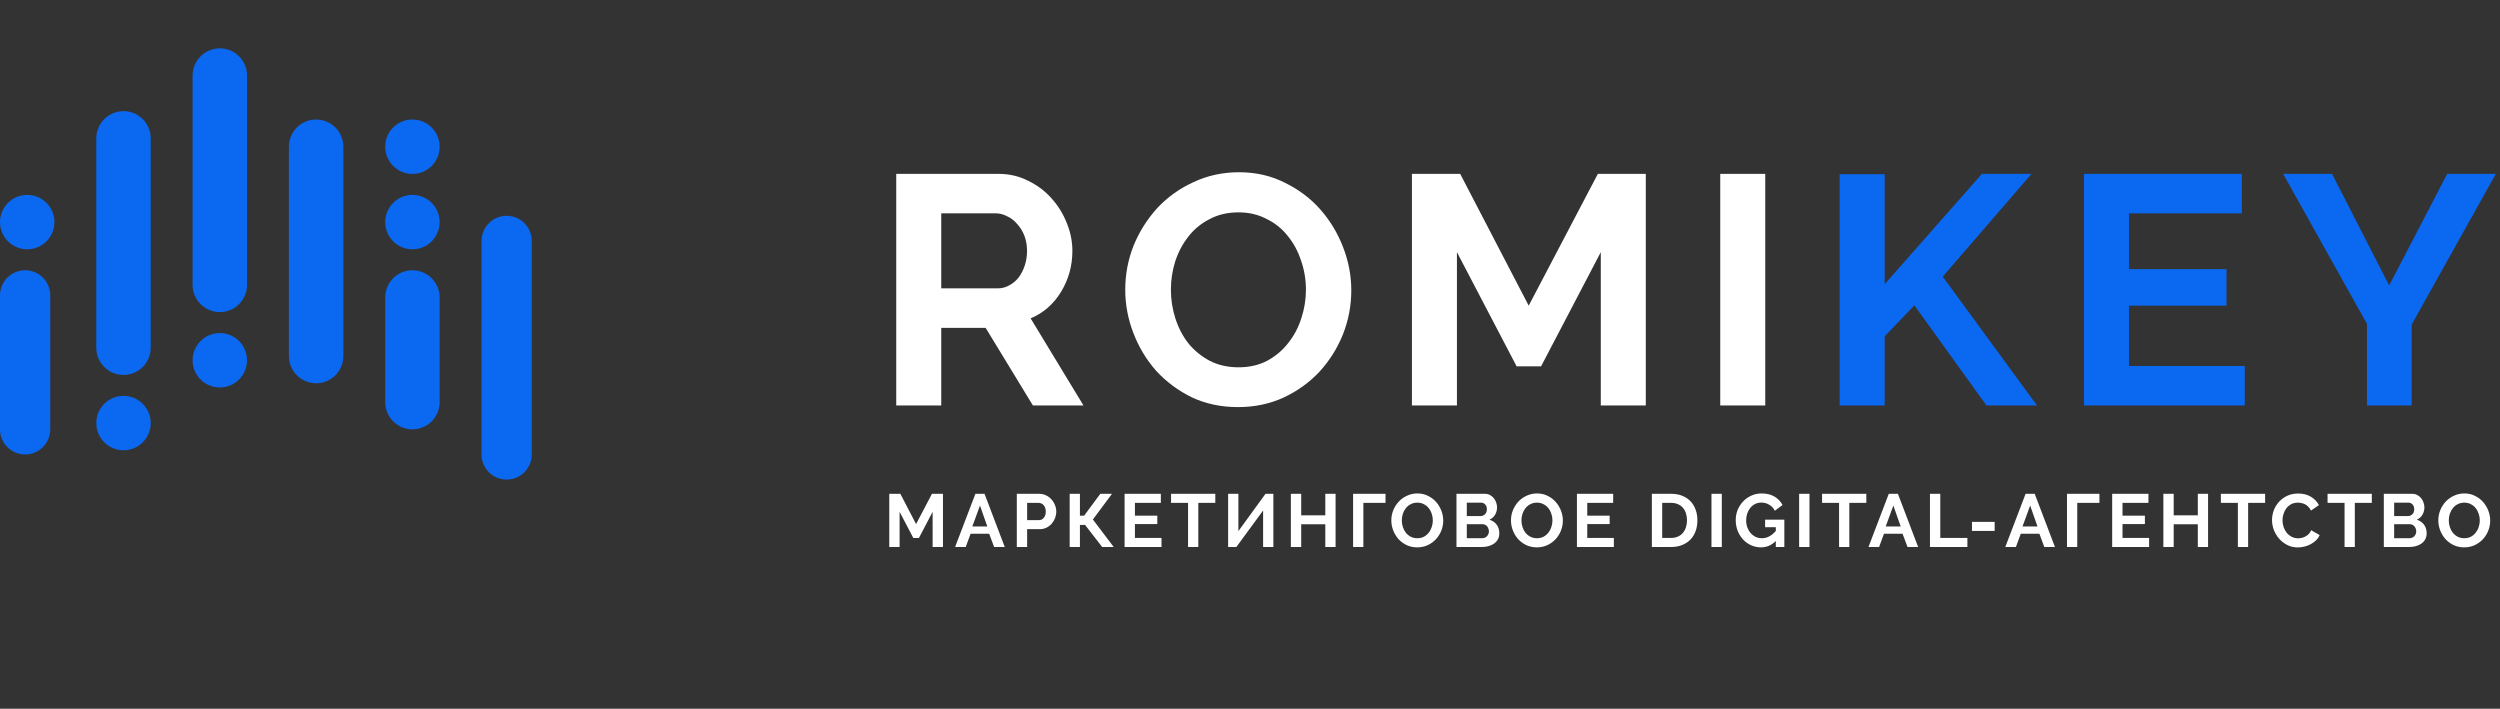<?xml version="1.0" encoding="UTF-8"?> <svg xmlns="http://www.w3.org/2000/svg" width="194" height="55" viewBox="0 0 194 55" fill="none"><rect x="0" y="0" width="194" height="55" fill="#333333" stroke="none"/><g clip-path="url(#clip0_4015_4299)"><path d="M69.548 31.465V13.493H77.496C78.323 13.493 79.083 13.67 79.774 14.024C80.483 14.362 81.091 14.817 81.597 15.391C82.103 15.948 82.5 16.589 82.786 17.315C83.073 18.023 83.217 18.741 83.217 19.466C83.217 20.631 82.921 21.694 82.331 22.656C81.757 23.601 80.972 24.284 79.977 24.706L84.078 31.465H80.154L76.484 25.44H73.041V31.465H69.548ZM73.041 22.377H77.42C77.741 22.377 78.036 22.301 78.306 22.149C78.593 21.998 78.838 21.795 79.04 21.542C79.243 21.272 79.403 20.96 79.521 20.605C79.639 20.251 79.698 19.871 79.698 19.466C79.698 19.044 79.631 18.656 79.496 18.302C79.361 17.948 79.175 17.644 78.939 17.391C78.72 17.121 78.458 16.918 78.154 16.783C77.867 16.631 77.572 16.555 77.268 16.555H73.041V22.377ZM96.077 31.591C94.76 31.591 93.562 31.338 92.482 30.832C91.419 30.308 90.499 29.625 89.723 28.781C88.963 27.921 88.373 26.942 87.951 25.845C87.529 24.748 87.319 23.626 87.319 22.479C87.319 21.28 87.538 20.133 87.976 19.036C88.432 17.939 89.048 16.969 89.824 16.125C90.618 15.281 91.554 14.615 92.634 14.125C93.714 13.619 94.887 13.366 96.153 13.366C97.452 13.366 98.633 13.636 99.696 14.176C100.776 14.699 101.696 15.391 102.455 16.252C103.215 17.112 103.805 18.091 104.227 19.188C104.649 20.285 104.86 21.398 104.86 22.529C104.86 23.727 104.64 24.875 104.202 25.972C103.763 27.052 103.156 28.014 102.379 28.857C101.603 29.684 100.675 30.351 99.595 30.857C98.515 31.346 97.342 31.591 96.077 31.591ZM90.862 22.479C90.862 23.255 90.98 24.006 91.217 24.731C91.453 25.457 91.79 26.098 92.229 26.655C92.685 27.212 93.233 27.659 93.874 27.997C94.532 28.334 95.275 28.503 96.102 28.503C96.946 28.503 97.688 28.334 98.329 27.997C98.988 27.642 99.536 27.178 99.975 26.605C100.43 26.031 100.768 25.39 100.987 24.681C101.224 23.955 101.341 23.221 101.341 22.479C101.341 21.702 101.215 20.951 100.962 20.226C100.725 19.5 100.38 18.859 99.924 18.302C99.486 17.745 98.937 17.306 98.279 16.986C97.638 16.648 96.912 16.479 96.102 16.479C95.258 16.479 94.507 16.657 93.849 17.011C93.191 17.349 92.642 17.804 92.204 18.378C91.765 18.935 91.427 19.576 91.191 20.302C90.972 21.01 90.862 21.736 90.862 22.479ZM124.221 31.465V19.568L119.588 28.427H117.69L113.058 19.568V31.465H109.565V13.493H113.311L118.627 23.719L123.993 13.493H127.714V31.465H124.221ZM133.491 31.465V13.493H136.984V31.465H133.491Z" fill="white"></path><path d="M142.758 31.465V13.518H146.252V22.048L153.795 13.493H157.642L150.757 21.466L158.073 31.465H154.149L148.555 23.694L146.252 26.098V31.465H142.758ZM174.195 28.402V31.465H161.716V13.493H173.968V16.555H165.209V20.884H172.778V23.719H165.209V28.402H174.195ZM180.968 13.493L185.399 22.15L189.904 13.493H193.676L187.145 25.187V31.465H183.677V25.136L177.172 13.493H180.968Z" fill="#0B68F0"></path><path d="M72.372 42.446V39.715L71.309 41.748H70.873L69.809 39.715V42.446H69.008V38.32H69.868L71.088 40.668L72.32 38.32H73.174V42.446H72.372ZM75.691 38.32H76.4L77.969 42.446H77.144L76.76 41.417H75.319L74.941 42.446H74.116L75.691 38.32ZM76.615 40.853L76.046 39.232L75.453 40.853H76.615ZM78.904 42.446V38.32H80.653C80.843 38.32 81.017 38.361 81.176 38.442C81.339 38.519 81.478 38.624 81.594 38.756C81.711 38.883 81.802 39.031 81.868 39.197C81.934 39.36 81.967 39.525 81.967 39.691C81.967 39.866 81.935 40.036 81.874 40.203C81.811 40.365 81.724 40.511 81.612 40.639C81.5 40.766 81.364 40.869 81.205 40.947C81.046 41.024 80.872 41.063 80.682 41.063H79.706V42.446H78.904ZM79.706 40.36H80.636C80.783 40.36 80.905 40.3 81.002 40.179C81.102 40.059 81.153 39.897 81.153 39.691C81.153 39.587 81.137 39.494 81.106 39.412C81.076 39.327 81.035 39.255 80.984 39.197C80.934 39.139 80.874 39.097 80.804 39.069C80.738 39.038 80.67 39.023 80.601 39.023H79.706V40.36ZM83.802 40.017H84.128L85.383 38.32H86.29L84.808 40.313L86.423 42.446H85.529L84.204 40.737H83.802V42.446H83.007V38.32H83.802V40.017ZM90.133 41.743V42.446H87.268V38.32H90.081V39.023H88.07V40.017H89.807V40.668H88.07V41.743H90.133ZM94.308 39.023H92.989V42.446H92.193V39.023H90.874V38.32H94.308V39.023ZM96.099 41.214L98.203 38.32H98.813V42.446H98.017V39.616L95.942 42.446H95.303V38.32H96.099V41.214ZM103.641 38.32V42.446H102.844V40.685H100.973V42.446H100.171V38.32H100.973V39.988H102.844V38.32H103.641ZM107.517 39.023H105.797V42.446H105V38.32H107.517V39.023ZM109.978 42.475C109.676 42.475 109.401 42.417 109.153 42.3C108.909 42.18 108.698 42.023 108.519 41.83C108.345 41.632 108.209 41.407 108.113 41.156C108.016 40.904 107.967 40.646 107.967 40.383C107.967 40.108 108.018 39.844 108.118 39.593C108.223 39.341 108.365 39.118 108.543 38.924C108.725 38.73 108.94 38.578 109.188 38.465C109.436 38.349 109.705 38.291 109.996 38.291C110.294 38.291 110.565 38.353 110.809 38.477C111.057 38.597 111.268 38.756 111.443 38.953C111.617 39.151 111.753 39.376 111.849 39.627C111.946 39.879 111.995 40.135 111.995 40.394C111.995 40.669 111.944 40.933 111.844 41.185C111.743 41.433 111.604 41.654 111.425 41.847C111.247 42.037 111.034 42.19 110.786 42.306C110.538 42.419 110.269 42.475 109.978 42.475ZM108.781 40.383C108.781 40.561 108.808 40.733 108.863 40.9C108.917 41.067 108.994 41.214 109.095 41.342C109.199 41.469 109.325 41.572 109.473 41.65C109.624 41.727 109.794 41.766 109.984 41.766C110.178 41.766 110.348 41.727 110.496 41.65C110.647 41.568 110.772 41.462 110.873 41.33C110.978 41.198 111.055 41.051 111.105 40.888C111.16 40.722 111.187 40.553 111.187 40.383C111.187 40.205 111.158 40.032 111.1 39.866C111.046 39.699 110.966 39.552 110.862 39.424C110.761 39.296 110.635 39.195 110.484 39.122C110.337 39.044 110.17 39.005 109.984 39.005C109.79 39.005 109.618 39.046 109.467 39.128C109.316 39.205 109.19 39.31 109.089 39.441C108.989 39.569 108.911 39.716 108.857 39.883C108.806 40.046 108.781 40.212 108.781 40.383ZM116.346 41.382C116.346 41.557 116.311 41.71 116.242 41.841C116.172 41.973 116.075 42.084 115.951 42.173C115.831 42.262 115.69 42.33 115.527 42.376C115.368 42.422 115.198 42.446 115.016 42.446H113.022V38.32H115.231C115.374 38.32 115.504 38.351 115.62 38.413C115.736 38.475 115.835 38.556 115.917 38.657C115.998 38.754 116.06 38.866 116.102 38.994C116.149 39.118 116.172 39.244 116.172 39.372C116.172 39.573 116.122 39.763 116.021 39.941C115.92 40.115 115.773 40.245 115.579 40.331C115.816 40.4 116.002 40.526 116.137 40.708C116.277 40.886 116.346 41.111 116.346 41.382ZM115.539 41.231C115.539 41.158 115.525 41.088 115.498 41.022C115.475 40.952 115.442 40.892 115.399 40.842C115.357 40.791 115.306 40.753 115.248 40.726C115.19 40.695 115.126 40.679 115.056 40.679H113.824V41.766H115.016C115.089 41.766 115.157 41.752 115.219 41.725C115.285 41.698 115.341 41.661 115.387 41.615C115.434 41.564 115.471 41.506 115.498 41.44C115.525 41.375 115.539 41.305 115.539 41.231ZM113.824 39.005V40.046H114.894C115.029 40.046 115.144 39.999 115.236 39.906C115.334 39.813 115.382 39.685 115.382 39.523C115.382 39.364 115.337 39.238 115.248 39.145C115.163 39.052 115.056 39.005 114.928 39.005H113.824ZM119.262 42.475C118.959 42.475 118.684 42.417 118.436 42.3C118.192 42.18 117.981 42.023 117.803 41.83C117.629 41.632 117.493 41.407 117.396 41.156C117.299 40.904 117.251 40.646 117.251 40.383C117.251 40.108 117.301 39.844 117.402 39.593C117.507 39.341 117.648 39.118 117.826 38.924C118.008 38.73 118.223 38.578 118.471 38.465C118.719 38.349 118.988 38.291 119.279 38.291C119.577 38.291 119.848 38.353 120.093 38.477C120.34 38.597 120.552 38.756 120.726 38.953C120.9 39.151 121.036 39.376 121.133 39.627C121.229 39.879 121.278 40.135 121.278 40.394C121.278 40.669 121.228 40.933 121.127 41.185C121.026 41.433 120.887 41.654 120.709 41.847C120.53 42.037 120.317 42.19 120.069 42.306C119.821 42.419 119.552 42.475 119.262 42.475ZM118.064 40.383C118.064 40.561 118.091 40.733 118.146 40.9C118.2 41.067 118.278 41.214 118.378 41.342C118.483 41.469 118.609 41.572 118.756 41.65C118.907 41.727 119.078 41.766 119.267 41.766C119.461 41.766 119.631 41.727 119.779 41.65C119.93 41.568 120.056 41.462 120.156 41.33C120.261 41.198 120.338 41.051 120.389 40.888C120.443 40.722 120.47 40.553 120.47 40.383C120.47 40.205 120.441 40.032 120.383 39.866C120.329 39.699 120.249 39.552 120.145 39.424C120.044 39.296 119.918 39.195 119.767 39.122C119.62 39.044 119.454 39.005 119.267 39.005C119.073 39.005 118.901 39.046 118.75 39.128C118.599 39.205 118.473 39.31 118.372 39.441C118.272 39.569 118.194 39.716 118.14 39.883C118.09 40.046 118.064 40.212 118.064 40.383ZM125.235 41.743V42.446H122.37V38.32H125.182V39.023H123.171V40.017H124.909V40.668H123.171V41.743H125.235ZM128.185 42.446V38.32H129.684C130.022 38.32 130.316 38.374 130.568 38.483C130.824 38.591 131.037 38.738 131.207 38.924C131.377 39.11 131.506 39.329 131.591 39.581C131.676 39.829 131.718 40.094 131.718 40.377C131.718 40.691 131.67 40.976 131.573 41.231C131.48 41.483 131.345 41.7 131.166 41.882C130.988 42.06 130.773 42.2 130.521 42.3C130.274 42.397 129.994 42.446 129.684 42.446H128.185ZM130.911 40.377C130.911 40.179 130.883 39.997 130.829 39.831C130.775 39.664 130.696 39.521 130.591 39.401C130.486 39.281 130.357 39.188 130.201 39.122C130.051 39.056 129.878 39.023 129.684 39.023H128.987V41.743H129.684C129.882 41.743 130.057 41.708 130.208 41.638C130.363 41.568 130.49 41.473 130.591 41.353C130.696 41.229 130.775 41.084 130.829 40.917C130.883 40.751 130.911 40.571 130.911 40.377ZM132.81 42.446V38.32H133.612V42.446H132.81ZM137.803 41.981C137.473 42.31 137.09 42.475 136.652 42.475C136.381 42.475 136.125 42.421 135.885 42.312C135.649 42.204 135.441 42.054 135.263 41.865C135.089 41.675 134.949 41.452 134.844 41.196C134.744 40.937 134.693 40.658 134.693 40.36C134.693 40.077 134.744 39.811 134.844 39.563C134.949 39.312 135.091 39.093 135.269 38.907C135.451 38.717 135.664 38.568 135.908 38.459C136.152 38.347 136.417 38.291 136.704 38.291C137.091 38.291 137.423 38.372 137.698 38.535C137.977 38.697 138.186 38.916 138.325 39.191L137.727 39.633C137.622 39.428 137.475 39.271 137.285 39.163C137.099 39.054 136.896 39 136.675 39C136.501 39 136.34 39.036 136.193 39.11C136.049 39.184 135.925 39.285 135.821 39.412C135.72 39.54 135.641 39.687 135.583 39.854C135.528 40.021 135.501 40.197 135.501 40.383C135.501 40.577 135.532 40.759 135.594 40.929C135.656 41.096 135.741 41.241 135.85 41.365C135.958 41.489 136.086 41.588 136.233 41.661C136.384 41.731 136.548 41.766 136.722 41.766C137.121 41.766 137.481 41.578 137.803 41.202V40.912H136.972V40.325H138.465V42.446H137.803V41.981ZM139.613 42.446V38.32H140.415V42.446H139.613ZM144.827 39.023H143.507V42.446H142.712V39.023H141.392V38.32H144.827V39.023ZM146.569 38.32H147.278L148.847 42.446H148.022L147.638 41.417H146.197L145.819 42.446H144.994L146.569 38.32ZM147.493 40.853L146.924 39.232L146.331 40.853H147.493ZM149.765 42.446V38.32H150.566V41.743H152.67V42.446H149.765ZM153.025 41.202V40.499H154.786V41.202H153.025ZM157.186 38.32H157.894L159.464 42.446H158.638L158.255 41.417H156.813L156.436 42.446H155.611L157.186 38.32ZM158.11 40.853L157.54 39.232L156.947 40.853H158.11ZM162.915 39.023H161.194V42.446H160.399V38.32H162.915V39.023ZM166.77 41.743V42.446H163.905V38.32H166.718V39.023H164.707V40.017H166.444V40.668H164.707V41.743H166.77ZM171.346 38.32V42.446H170.55V40.685H168.679V42.446H167.877V38.32H168.679V39.988H170.55V38.32H171.346ZM175.774 39.023H174.455V42.446H173.659V39.023H172.34V38.32H175.774V39.023ZM176.309 40.354C176.309 40.102 176.353 39.854 176.442 39.61C176.536 39.362 176.669 39.141 176.844 38.947C177.018 38.754 177.231 38.597 177.483 38.477C177.735 38.357 178.021 38.297 178.343 38.297C178.722 38.297 179.05 38.38 179.325 38.547C179.603 38.713 179.811 38.93 179.947 39.197L179.331 39.621C179.276 39.505 179.21 39.408 179.133 39.331C179.055 39.25 178.972 39.186 178.883 39.139C178.794 39.093 178.701 39.06 178.604 39.04C178.507 39.017 178.412 39.005 178.319 39.005C178.118 39.005 177.942 39.046 177.791 39.128C177.643 39.209 177.519 39.316 177.419 39.447C177.322 39.575 177.248 39.722 177.198 39.889C177.147 40.052 177.122 40.214 177.122 40.377C177.122 40.559 177.152 40.735 177.21 40.906C177.268 41.072 177.349 41.22 177.453 41.347C177.562 41.475 177.69 41.578 177.837 41.655C177.988 41.733 178.153 41.772 178.331 41.772C178.424 41.772 178.521 41.76 178.621 41.737C178.722 41.714 178.817 41.677 178.906 41.626C179 41.576 179.085 41.512 179.162 41.435C179.24 41.353 179.301 41.256 179.348 41.144L180.005 41.522C179.939 41.677 179.844 41.814 179.72 41.934C179.6 42.051 179.462 42.149 179.308 42.231C179.156 42.312 178.993 42.374 178.819 42.417C178.645 42.459 178.475 42.481 178.308 42.481C178.013 42.481 177.744 42.419 177.5 42.295C177.256 42.171 177.045 42.01 176.867 41.812C176.692 41.611 176.555 41.384 176.454 41.132C176.357 40.877 176.309 40.617 176.309 40.354ZM184.053 39.023H182.734V42.446H181.938V39.023H180.619V38.32H184.053V39.023ZM188.308 41.382C188.308 41.557 188.273 41.71 188.203 41.841C188.134 41.973 188.037 42.084 187.913 42.173C187.793 42.262 187.651 42.33 187.488 42.376C187.329 42.422 187.159 42.446 186.977 42.446H184.984V38.32H187.192C187.336 38.32 187.465 38.351 187.582 38.413C187.698 38.475 187.796 38.556 187.878 38.657C187.959 38.754 188.021 38.866 188.064 38.994C188.11 39.118 188.134 39.244 188.134 39.372C188.134 39.573 188.083 39.763 187.983 39.941C187.882 40.115 187.735 40.245 187.541 40.331C187.777 40.4 187.963 40.526 188.099 40.708C188.238 40.886 188.308 41.111 188.308 41.382ZM187.5 41.231C187.5 41.158 187.486 41.088 187.46 41.022C187.436 40.952 187.403 40.892 187.361 40.842C187.318 40.791 187.268 40.753 187.21 40.726C187.152 40.695 187.087 40.679 187.018 40.679H185.786V41.766H186.977C187.051 41.766 187.119 41.752 187.18 41.725C187.246 41.698 187.303 41.661 187.349 41.615C187.395 41.564 187.433 41.506 187.46 41.44C187.486 41.375 187.5 41.305 187.5 41.231ZM185.786 39.005V40.046H186.855C186.991 40.046 187.105 39.999 187.198 39.906C187.295 39.813 187.343 39.685 187.343 39.523C187.343 39.364 187.299 39.238 187.21 39.145C187.125 39.052 187.018 39.005 186.89 39.005H185.786ZM191.223 42.475C190.921 42.475 190.646 42.417 190.398 42.3C190.154 42.18 189.942 42.023 189.765 41.83C189.59 41.632 189.455 41.407 189.358 41.156C189.261 40.904 189.213 40.646 189.213 40.383C189.213 40.108 189.263 39.844 189.364 39.593C189.468 39.341 189.609 39.118 189.788 38.924C189.97 38.73 190.185 38.578 190.433 38.465C190.681 38.349 190.95 38.291 191.24 38.291C191.539 38.291 191.81 38.353 192.054 38.477C192.302 38.597 192.513 38.756 192.687 38.953C192.862 39.151 192.997 39.376 193.094 39.627C193.191 39.879 193.239 40.135 193.239 40.394C193.239 40.669 193.189 40.933 193.088 41.185C192.988 41.433 192.848 41.654 192.67 41.847C192.492 42.037 192.279 42.19 192.031 42.306C191.783 42.419 191.514 42.475 191.223 42.475ZM190.026 40.383C190.026 40.561 190.053 40.733 190.107 40.9C190.162 41.067 190.239 41.214 190.34 41.342C190.444 41.469 190.57 41.572 190.717 41.65C190.869 41.727 191.039 41.766 191.229 41.766C191.422 41.766 191.593 41.727 191.74 41.65C191.891 41.568 192.017 41.462 192.118 41.33C192.222 41.198 192.3 41.051 192.35 40.888C192.405 40.722 192.432 40.553 192.432 40.383C192.432 40.205 192.403 40.032 192.345 39.866C192.29 39.699 192.211 39.552 192.106 39.424C192.005 39.296 191.88 39.195 191.729 39.122C191.581 39.044 191.415 39.005 191.229 39.005C191.035 39.005 190.863 39.046 190.712 39.128C190.561 39.205 190.435 39.31 190.334 39.441C190.233 39.569 190.156 39.716 190.101 39.883C190.051 40.046 190.026 40.212 190.026 40.383Z" fill="white"></path><path d="M37.366 18.696C37.366 17.619 38.239 16.746 39.316 16.746C40.392 16.746 41.265 17.619 41.265 18.696V35.267C41.265 36.343 40.392 37.216 39.316 37.216C38.239 37.216 37.366 36.343 37.366 35.267V18.696Z" fill="#0B68F0"></path><path d="M29.892 23.082C29.892 21.916 30.837 20.971 32.004 20.971C33.17 20.971 34.116 21.916 34.116 23.082V31.205C34.116 32.372 33.17 33.317 32.004 33.317C30.837 33.317 29.892 32.372 29.892 31.205V23.082Z" fill="#0B68F0"></path><path d="M22.42 11.385C22.42 10.219 23.366 9.273 24.532 9.273C25.698 9.273 26.644 10.219 26.644 11.385V27.631C26.644 28.797 25.698 29.743 24.532 29.743C23.366 29.743 22.42 28.797 22.42 27.631V11.385Z" fill="#0B68F0"></path><path d="M14.946 5.862C14.946 4.696 15.892 3.75 17.058 3.75C18.224 3.75 19.17 4.696 19.17 5.862V22.108C19.17 23.274 18.224 24.22 17.058 24.22C15.892 24.22 14.946 23.274 14.946 22.108V5.862Z" fill="#0B68F0"></path><path d="M14.946 27.956C14.946 26.79 15.892 25.844 17.058 25.844C18.224 25.844 19.17 26.79 19.17 27.956C19.17 29.123 18.224 30.068 17.058 30.068C15.892 30.068 14.946 29.123 14.946 27.956Z" fill="#0B68F0"></path><path d="M7.472 32.83C7.472 31.664 8.418 30.718 9.584 30.718C10.751 30.718 11.696 31.664 11.696 32.83C11.696 33.996 10.751 34.942 9.584 34.942C8.418 34.942 7.472 33.996 7.472 32.83Z" fill="#0B68F0"></path><path d="M0 17.235C0 16.068 0.946 15.123 2.112 15.123C3.279 15.123 4.224 16.068 4.224 17.235C4.224 18.401 3.279 19.346 2.112 19.346C0.946 19.346 0 18.401 0 17.235Z" fill="#0B68F0"></path><path d="M29.892 17.235C29.892 16.068 30.837 15.123 32.004 15.123C33.17 15.123 34.116 16.068 34.116 17.235C34.116 18.401 33.17 19.346 32.004 19.346C30.837 19.346 29.892 18.401 29.892 17.235Z" fill="#0B68F0"></path><path d="M29.892 11.385C29.892 10.219 30.837 9.273 32.004 9.273C33.17 9.273 34.116 10.219 34.116 11.385C34.116 12.552 33.17 13.497 32.004 13.497C30.837 13.497 29.892 12.552 29.892 11.385Z" fill="#0B68F0"></path><path d="M7.472 10.736C7.472 9.57 8.418 8.624 9.584 8.624C10.751 8.624 11.696 9.57 11.696 10.736V26.982C11.696 28.148 10.751 29.094 9.584 29.094C8.418 29.094 7.472 28.148 7.472 26.982V10.736Z" fill="#0B68F0"></path><path d="M0 22.92C0 21.843 0.873 20.971 1.95 20.971C3.027 20.971 3.899 21.843 3.899 22.92V33.317C3.899 34.394 3.027 35.267 1.95 35.267C0.873 35.267 0 34.394 0 33.317V22.92Z" fill="#0B68F0"></path></g><defs><clipPath id="clip0_4015_4299"><rect width="194" height="54.562" fill="white"></rect></clipPath></defs></svg> 